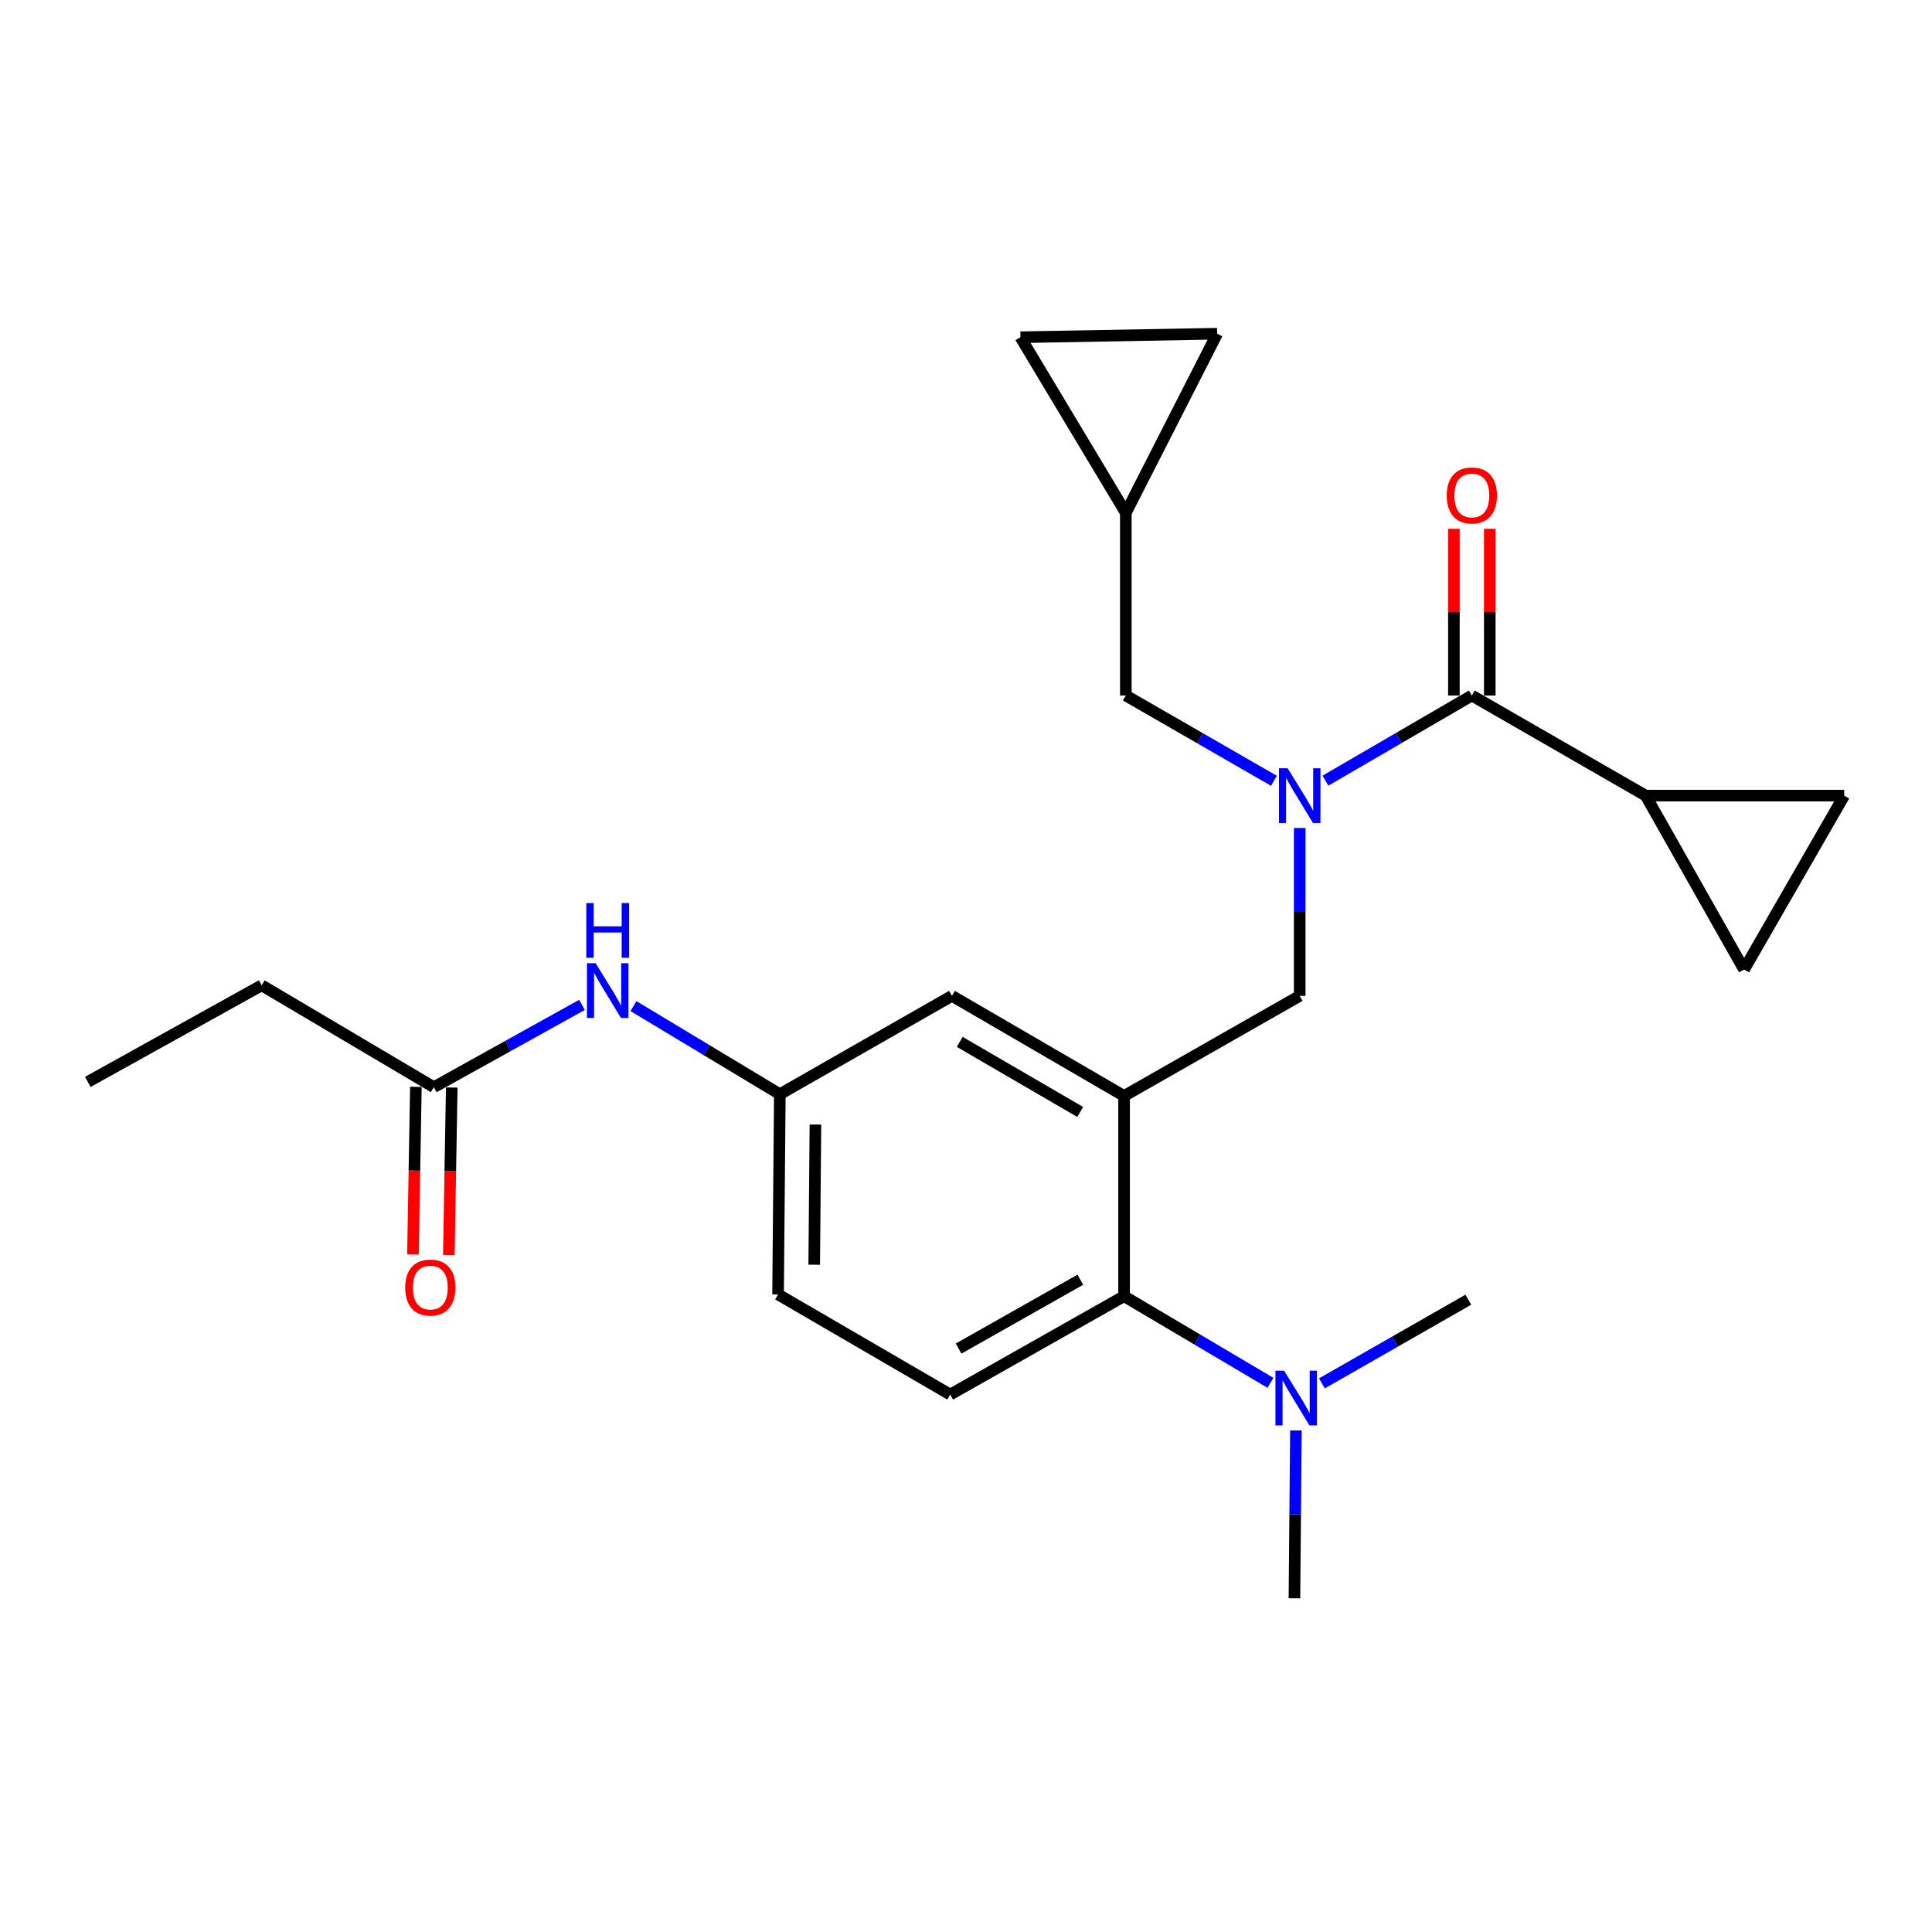 <?xml version='1.0' encoding='iso-8859-1'?>
<svg version='1.1' baseProfile='full'
              xmlns='http://www.w3.org/2000/svg'
                      xmlns:rdkit='http://www.rdkit.org/xml'
                      xmlns:xlink='http://www.w3.org/1999/xlink'
                  xml:space='preserve'
width='1000px' height='1000px' viewBox='0 0 1000 1000'>
<!-- END OF HEADER -->
<rect style='opacity:1.0;fill:#FFFFFF;stroke:none' width='1000' height='1000' x='0' y='0'> </rect>
<path class='bond-0' d='M 301.23,520.126 L 262.888,541.424' style='fill:none;fill-rule:evenodd;stroke:#0000FF;stroke-width:6px;stroke-linecap:butt;stroke-linejoin:miter;stroke-opacity:1' />
<path class='bond-0' d='M 262.888,541.424 L 224.545,562.723' style='fill:none;fill-rule:evenodd;stroke:#000000;stroke-width:6px;stroke-linecap:butt;stroke-linejoin:miter;stroke-opacity:1' />
<path class='bond-1' d='M 327.884,520.761 L 365.76,543.563' style='fill:none;fill-rule:evenodd;stroke:#0000FF;stroke-width:6px;stroke-linecap:butt;stroke-linejoin:miter;stroke-opacity:1' />
<path class='bond-1' d='M 365.76,543.563 L 403.636,566.365' style='fill:none;fill-rule:evenodd;stroke:#000000;stroke-width:6px;stroke-linecap:butt;stroke-linejoin:miter;stroke-opacity:1' />
<path class='bond-2' d='M 135.454,509.996 L 45.455,559.999' style='fill:none;fill-rule:evenodd;stroke:#000000;stroke-width:6px;stroke-linecap:butt;stroke-linejoin:miter;stroke-opacity:1' />
<path class='bond-3' d='M 135.454,509.996 L 224.545,562.723' style='fill:none;fill-rule:evenodd;stroke:#000000;stroke-width:6px;stroke-linecap:butt;stroke-linejoin:miter;stroke-opacity:1' />
<path class='bond-4' d='M 215.262,562.56 L 214.502,605.923' style='fill:none;fill-rule:evenodd;stroke:#000000;stroke-width:6px;stroke-linecap:butt;stroke-linejoin:miter;stroke-opacity:1' />
<path class='bond-4' d='M 214.502,605.923 L 213.742,649.286' style='fill:none;fill-rule:evenodd;stroke:#FF0000;stroke-width:6px;stroke-linecap:butt;stroke-linejoin:miter;stroke-opacity:1' />
<path class='bond-4' d='M 233.828,562.886 L 233.069,606.249' style='fill:none;fill-rule:evenodd;stroke:#000000;stroke-width:6px;stroke-linecap:butt;stroke-linejoin:miter;stroke-opacity:1' />
<path class='bond-4' d='M 233.069,606.249 L 232.309,649.612' style='fill:none;fill-rule:evenodd;stroke:#FF0000;stroke-width:6px;stroke-linecap:butt;stroke-linejoin:miter;stroke-opacity:1' />
<path class='bond-5' d='M 851.816,411.816 L 902.727,501.816' style='fill:none;fill-rule:evenodd;stroke:#000000;stroke-width:6px;stroke-linecap:butt;stroke-linejoin:miter;stroke-opacity:1' />
<path class='bond-6' d='M 851.816,411.816 L 954.545,411.816' style='fill:none;fill-rule:evenodd;stroke:#000000;stroke-width:6px;stroke-linecap:butt;stroke-linejoin:miter;stroke-opacity:1' />
<path class='bond-7' d='M 851.816,411.816 L 761.817,359.998' style='fill:none;fill-rule:evenodd;stroke:#000000;stroke-width:6px;stroke-linecap:butt;stroke-linejoin:miter;stroke-opacity:1' />
<path class='bond-8' d='M 672.725,428.567 L 672.725,472.011' style='fill:none;fill-rule:evenodd;stroke:#0000FF;stroke-width:6px;stroke-linecap:butt;stroke-linejoin:miter;stroke-opacity:1' />
<path class='bond-8' d='M 672.725,472.011 L 672.725,515.454' style='fill:none;fill-rule:evenodd;stroke:#000000;stroke-width:6px;stroke-linecap:butt;stroke-linejoin:miter;stroke-opacity:1' />
<path class='bond-9' d='M 686.042,404.071 L 723.929,382.034' style='fill:none;fill-rule:evenodd;stroke:#0000FF;stroke-width:6px;stroke-linecap:butt;stroke-linejoin:miter;stroke-opacity:1' />
<path class='bond-9' d='M 723.929,382.034 L 761.817,359.998' style='fill:none;fill-rule:evenodd;stroke:#000000;stroke-width:6px;stroke-linecap:butt;stroke-linejoin:miter;stroke-opacity:1' />
<path class='bond-10' d='M 659.389,404.138 L 621.058,382.068' style='fill:none;fill-rule:evenodd;stroke:#0000FF;stroke-width:6px;stroke-linecap:butt;stroke-linejoin:miter;stroke-opacity:1' />
<path class='bond-10' d='M 621.058,382.068 L 582.726,359.998' style='fill:none;fill-rule:evenodd;stroke:#000000;stroke-width:6px;stroke-linecap:butt;stroke-linejoin:miter;stroke-opacity:1' />
<path class='bond-11' d='M 771.101,359.998 L 771.101,316.855' style='fill:none;fill-rule:evenodd;stroke:#000000;stroke-width:6px;stroke-linecap:butt;stroke-linejoin:miter;stroke-opacity:1' />
<path class='bond-11' d='M 771.101,316.855 L 771.101,273.711' style='fill:none;fill-rule:evenodd;stroke:#FF0000;stroke-width:6px;stroke-linecap:butt;stroke-linejoin:miter;stroke-opacity:1' />
<path class='bond-11' d='M 752.532,359.998 L 752.532,316.855' style='fill:none;fill-rule:evenodd;stroke:#000000;stroke-width:6px;stroke-linecap:butt;stroke-linejoin:miter;stroke-opacity:1' />
<path class='bond-11' d='M 752.532,316.855 L 752.532,273.711' style='fill:none;fill-rule:evenodd;stroke:#FF0000;stroke-width:6px;stroke-linecap:butt;stroke-linejoin:miter;stroke-opacity:1' />
<path class='bond-12' d='M 902.727,501.816 L 954.545,411.816' style='fill:none;fill-rule:evenodd;stroke:#000000;stroke-width:6px;stroke-linecap:butt;stroke-linejoin:miter;stroke-opacity:1' />
<path class='bond-13' d='M 528.184,174.552 L 629.995,172.726' style='fill:none;fill-rule:evenodd;stroke:#000000;stroke-width:6px;stroke-linecap:butt;stroke-linejoin:miter;stroke-opacity:1' />
<path class='bond-14' d='M 528.184,174.552 L 582.726,265.459' style='fill:none;fill-rule:evenodd;stroke:#000000;stroke-width:6px;stroke-linecap:butt;stroke-linejoin:miter;stroke-opacity:1' />
<path class='bond-15' d='M 672.725,515.454 L 581.818,567.272' style='fill:none;fill-rule:evenodd;stroke:#000000;stroke-width:6px;stroke-linecap:butt;stroke-linejoin:miter;stroke-opacity:1' />
<path class='bond-16' d='M 629.995,172.726 L 582.726,265.459' style='fill:none;fill-rule:evenodd;stroke:#000000;stroke-width:6px;stroke-linecap:butt;stroke-linejoin:miter;stroke-opacity:1' />
<path class='bond-17' d='M 670.002,827.274 L 670.382,783.83' style='fill:none;fill-rule:evenodd;stroke:#000000;stroke-width:6px;stroke-linecap:butt;stroke-linejoin:miter;stroke-opacity:1' />
<path class='bond-17' d='M 670.382,783.83 L 670.763,740.387' style='fill:none;fill-rule:evenodd;stroke:#0000FF;stroke-width:6px;stroke-linecap:butt;stroke-linejoin:miter;stroke-opacity:1' />
<path class='bond-18' d='M 684.215,716.033 L 722.108,694.379' style='fill:none;fill-rule:evenodd;stroke:#0000FF;stroke-width:6px;stroke-linecap:butt;stroke-linejoin:miter;stroke-opacity:1' />
<path class='bond-18' d='M 722.108,694.379 L 760.001,672.725' style='fill:none;fill-rule:evenodd;stroke:#000000;stroke-width:6px;stroke-linecap:butt;stroke-linejoin:miter;stroke-opacity:1' />
<path class='bond-19' d='M 657.582,715.748 L 619.7,693.329' style='fill:none;fill-rule:evenodd;stroke:#0000FF;stroke-width:6px;stroke-linecap:butt;stroke-linejoin:miter;stroke-opacity:1' />
<path class='bond-19' d='M 619.7,693.329 L 581.818,670.91' style='fill:none;fill-rule:evenodd;stroke:#000000;stroke-width:6px;stroke-linecap:butt;stroke-linejoin:miter;stroke-opacity:1' />
<path class='bond-20' d='M 403.636,566.365 L 402.728,670.002' style='fill:none;fill-rule:evenodd;stroke:#000000;stroke-width:6px;stroke-linecap:butt;stroke-linejoin:miter;stroke-opacity:1' />
<path class='bond-20' d='M 422.068,582.073 L 421.433,654.619' style='fill:none;fill-rule:evenodd;stroke:#000000;stroke-width:6px;stroke-linecap:butt;stroke-linejoin:miter;stroke-opacity:1' />
<path class='bond-21' d='M 403.636,566.365 L 492.727,515.454' style='fill:none;fill-rule:evenodd;stroke:#000000;stroke-width:6px;stroke-linecap:butt;stroke-linejoin:miter;stroke-opacity:1' />
<path class='bond-22' d='M 402.728,670.002 L 491.819,721.821' style='fill:none;fill-rule:evenodd;stroke:#000000;stroke-width:6px;stroke-linecap:butt;stroke-linejoin:miter;stroke-opacity:1' />
<path class='bond-23' d='M 491.819,721.821 L 581.818,670.91' style='fill:none;fill-rule:evenodd;stroke:#000000;stroke-width:6px;stroke-linecap:butt;stroke-linejoin:miter;stroke-opacity:1' />
<path class='bond-23' d='M 496.176,698.021 L 559.176,662.384' style='fill:none;fill-rule:evenodd;stroke:#000000;stroke-width:6px;stroke-linecap:butt;stroke-linejoin:miter;stroke-opacity:1' />
<path class='bond-24' d='M 581.818,670.91 L 581.818,567.272' style='fill:none;fill-rule:evenodd;stroke:#000000;stroke-width:6px;stroke-linecap:butt;stroke-linejoin:miter;stroke-opacity:1' />
<path class='bond-25' d='M 581.818,567.272 L 492.727,515.454' style='fill:none;fill-rule:evenodd;stroke:#000000;stroke-width:6px;stroke-linecap:butt;stroke-linejoin:miter;stroke-opacity:1' />
<path class='bond-25' d='M 559.118,575.551 L 496.755,539.278' style='fill:none;fill-rule:evenodd;stroke:#000000;stroke-width:6px;stroke-linecap:butt;stroke-linejoin:miter;stroke-opacity:1' />
<path class='bond-26' d='M 582.726,265.459 L 582.726,359.998' style='fill:none;fill-rule:evenodd;stroke:#000000;stroke-width:6px;stroke-linecap:butt;stroke-linejoin:miter;stroke-opacity:1' />
<path  class='atom-0' d='M 308.284 498.57
L 317.564 513.57
Q 318.484 515.05, 319.964 517.73
Q 321.444 520.41, 321.524 520.57
L 321.524 498.57
L 325.284 498.57
L 325.284 526.89
L 321.404 526.89
L 311.444 510.49
Q 310.284 508.57, 309.044 506.37
Q 307.844 504.17, 307.484 503.49
L 307.484 526.89
L 303.804 526.89
L 303.804 498.57
L 308.284 498.57
' fill='#0000FF'/>
<path  class='atom-0' d='M 303.464 467.418
L 307.304 467.418
L 307.304 479.458
L 321.784 479.458
L 321.784 467.418
L 325.624 467.418
L 325.624 495.738
L 321.784 495.738
L 321.784 482.658
L 307.304 482.658
L 307.304 495.738
L 303.464 495.738
L 303.464 467.418
' fill='#0000FF'/>
<path  class='atom-3' d='M 209.729 666.44
Q 209.729 659.64, 213.089 655.84
Q 216.449 652.04, 222.729 652.04
Q 229.009 652.04, 232.369 655.84
Q 235.729 659.64, 235.729 666.44
Q 235.729 673.32, 232.329 677.24
Q 228.929 681.12, 222.729 681.12
Q 216.489 681.12, 213.089 677.24
Q 209.729 673.36, 209.729 666.44
M 222.729 677.92
Q 227.049 677.92, 229.369 675.04
Q 231.729 672.12, 231.729 666.44
Q 231.729 660.88, 229.369 658.08
Q 227.049 655.24, 222.729 655.24
Q 218.409 655.24, 216.049 658.04
Q 213.729 660.84, 213.729 666.44
Q 213.729 672.16, 216.049 675.04
Q 218.409 677.92, 222.729 677.92
' fill='#FF0000'/>
<path  class='atom-6' d='M 666.465 397.656
L 675.745 412.656
Q 676.665 414.136, 678.145 416.816
Q 679.625 419.496, 679.705 419.656
L 679.705 397.656
L 683.465 397.656
L 683.465 425.976
L 679.585 425.976
L 669.625 409.576
Q 668.465 407.656, 667.225 405.456
Q 666.025 403.256, 665.665 402.576
L 665.665 425.976
L 661.985 425.976
L 661.985 397.656
L 666.465 397.656
' fill='#0000FF'/>
<path  class='atom-8' d='M 748.817 256.441
Q 748.817 249.641, 752.177 245.841
Q 755.537 242.041, 761.817 242.041
Q 768.097 242.041, 771.457 245.841
Q 774.817 249.641, 774.817 256.441
Q 774.817 263.321, 771.417 267.241
Q 768.017 271.121, 761.817 271.121
Q 755.577 271.121, 752.177 267.241
Q 748.817 263.361, 748.817 256.441
M 761.817 267.921
Q 766.137 267.921, 768.457 265.041
Q 770.817 262.121, 770.817 256.441
Q 770.817 250.881, 768.457 248.081
Q 766.137 245.241, 761.817 245.241
Q 757.497 245.241, 755.137 248.041
Q 752.817 250.841, 752.817 256.441
Q 752.817 262.161, 755.137 265.041
Q 757.497 267.921, 761.817 267.921
' fill='#FF0000'/>
<path  class='atom-15' d='M 664.65 709.476
L 673.93 724.476
Q 674.85 725.956, 676.33 728.636
Q 677.81 731.316, 677.89 731.476
L 677.89 709.476
L 681.65 709.476
L 681.65 737.796
L 677.77 737.796
L 667.81 721.396
Q 666.65 719.476, 665.41 717.276
Q 664.21 715.076, 663.85 714.396
L 663.85 737.796
L 660.17 737.796
L 660.17 709.476
L 664.65 709.476
' fill='#0000FF'/>
</svg>
